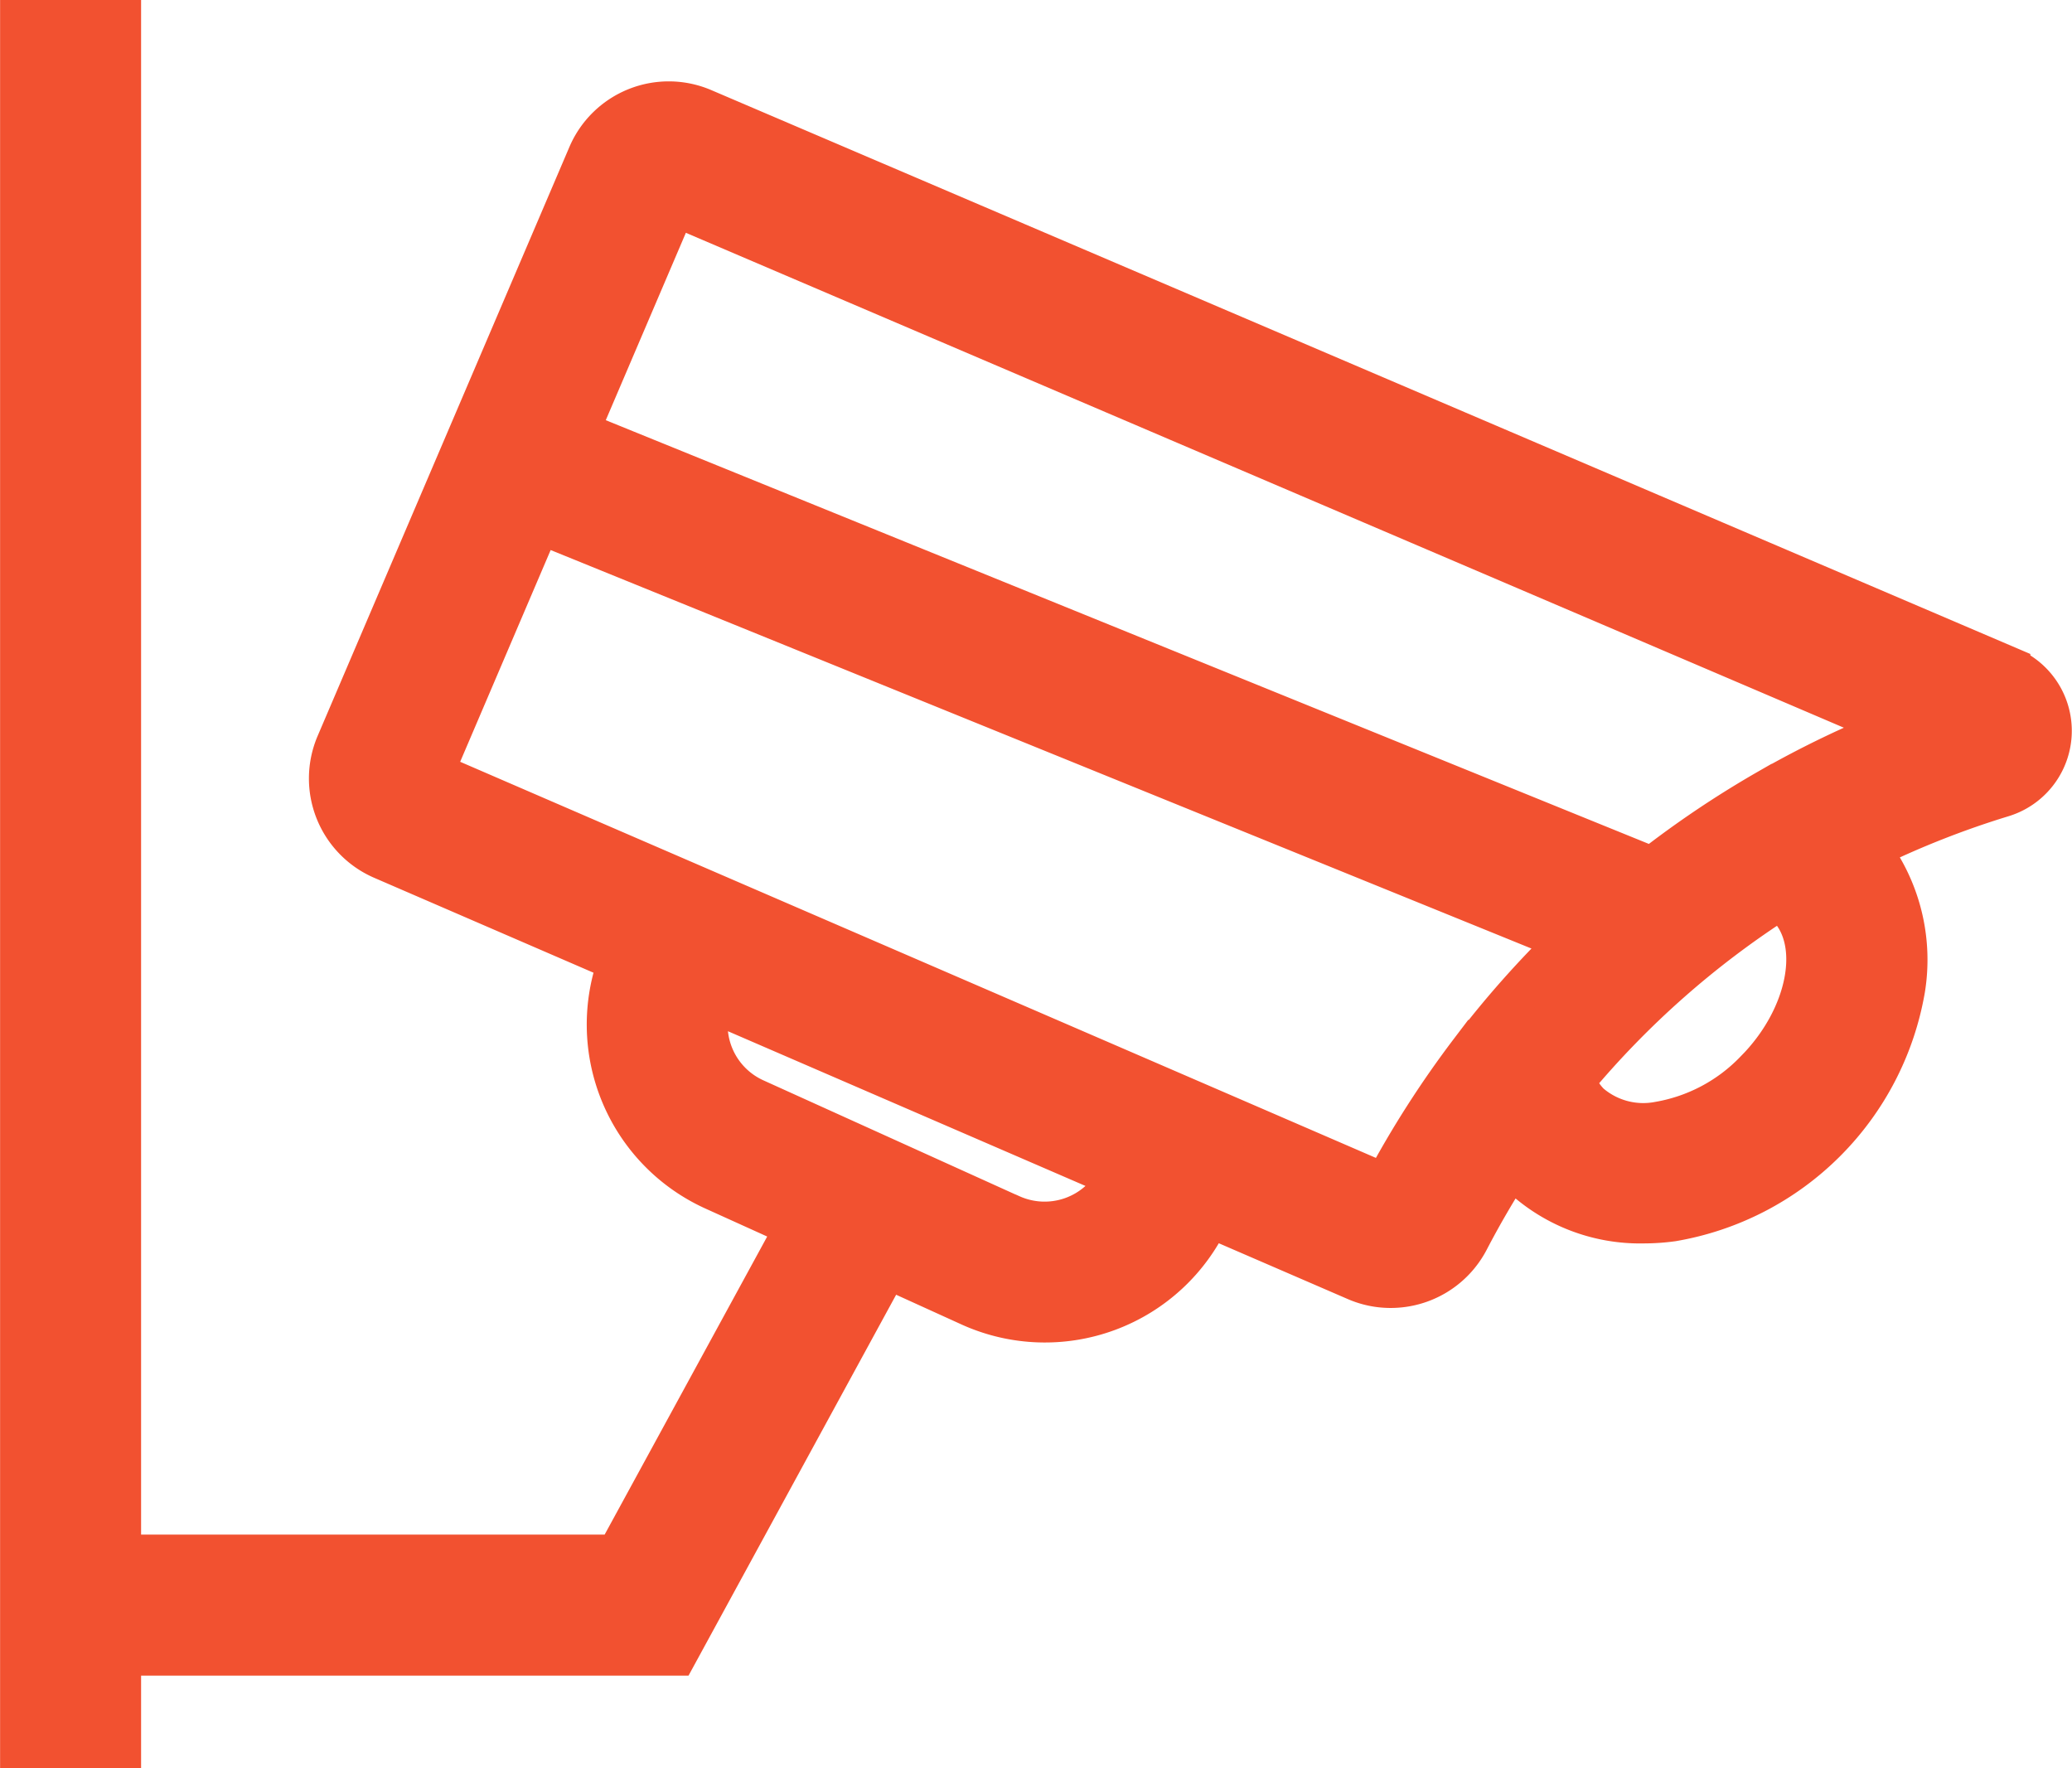 <svg xmlns="http://www.w3.org/2000/svg" width="49.243" height="42.02" viewBox="0 0 49.243 42.02">
  <path id="humnalessPotential_i3" d="M302,254.371,270.953,241.1a2.068,2.068,0,0,0-2.714,1.089l-5.985,14a2.072,2.072,0,0,0,1.08,2.71l5.632,2.437a4.3,4.3,0,0,0,2.252,5.428l1.959.887-4.263,7.816H257.1V239h-2.351v41.02H257.1v-2.2h13.213l5.015-9.2,1.979.9h0a4.3,4.3,0,0,0,5.679-2.119l3.494,1.512h0a2.05,2.05,0,0,0,.816.169,2.072,2.072,0,0,0,1.838-1.11q.479-.92,1.038-1.782c.059.069.121.136.185.2a4.121,4.121,0,0,0,2.951,1.158,5.044,5.044,0,0,0,.685-.047A6.739,6.739,0,0,0,299.5,262a4.334,4.334,0,0,0-.839-3.329,21.46,21.46,0,0,1,3.176-1.253,1.622,1.622,0,0,0,.163-3.043Zm-23.73,13.013-6.085-2.755a1.946,1.946,0,0,1-1.058-2.35l9.693,4.194A1.951,1.951,0,0,1,278.274,267.384Zm10.925-3.892a23.741,23.741,0,0,0-2.028,3.164l-3.217-1.392L269.928,259.2l-5.4-2.336,2.539-5.941,23.107,9.387,1.355.551A23.467,23.467,0,0,0,289.2,263.492Zm7.532-3.47c.861.861.51,2.668-.767,3.945h0a4.161,4.161,0,0,1-2.291,1.211,1.963,1.963,0,0,1-1.654-.444,1.514,1.514,0,0,1-.354-.567,21.336,21.336,0,0,1,4.873-4.3A1.466,1.466,0,0,1,296.73,260.022Zm-.459-2.747a23.57,23.57,0,0,0-2.756,1.851l-1.628-.661-23.9-9.708,2.3-5.381,29.061,12.419A23.537,23.537,0,0,0,296.271,257.275Z" transform="translate(-254.247 -238.5)" fill="#f25130" stroke="#f25130" stroke-width="1"/>
</svg>
